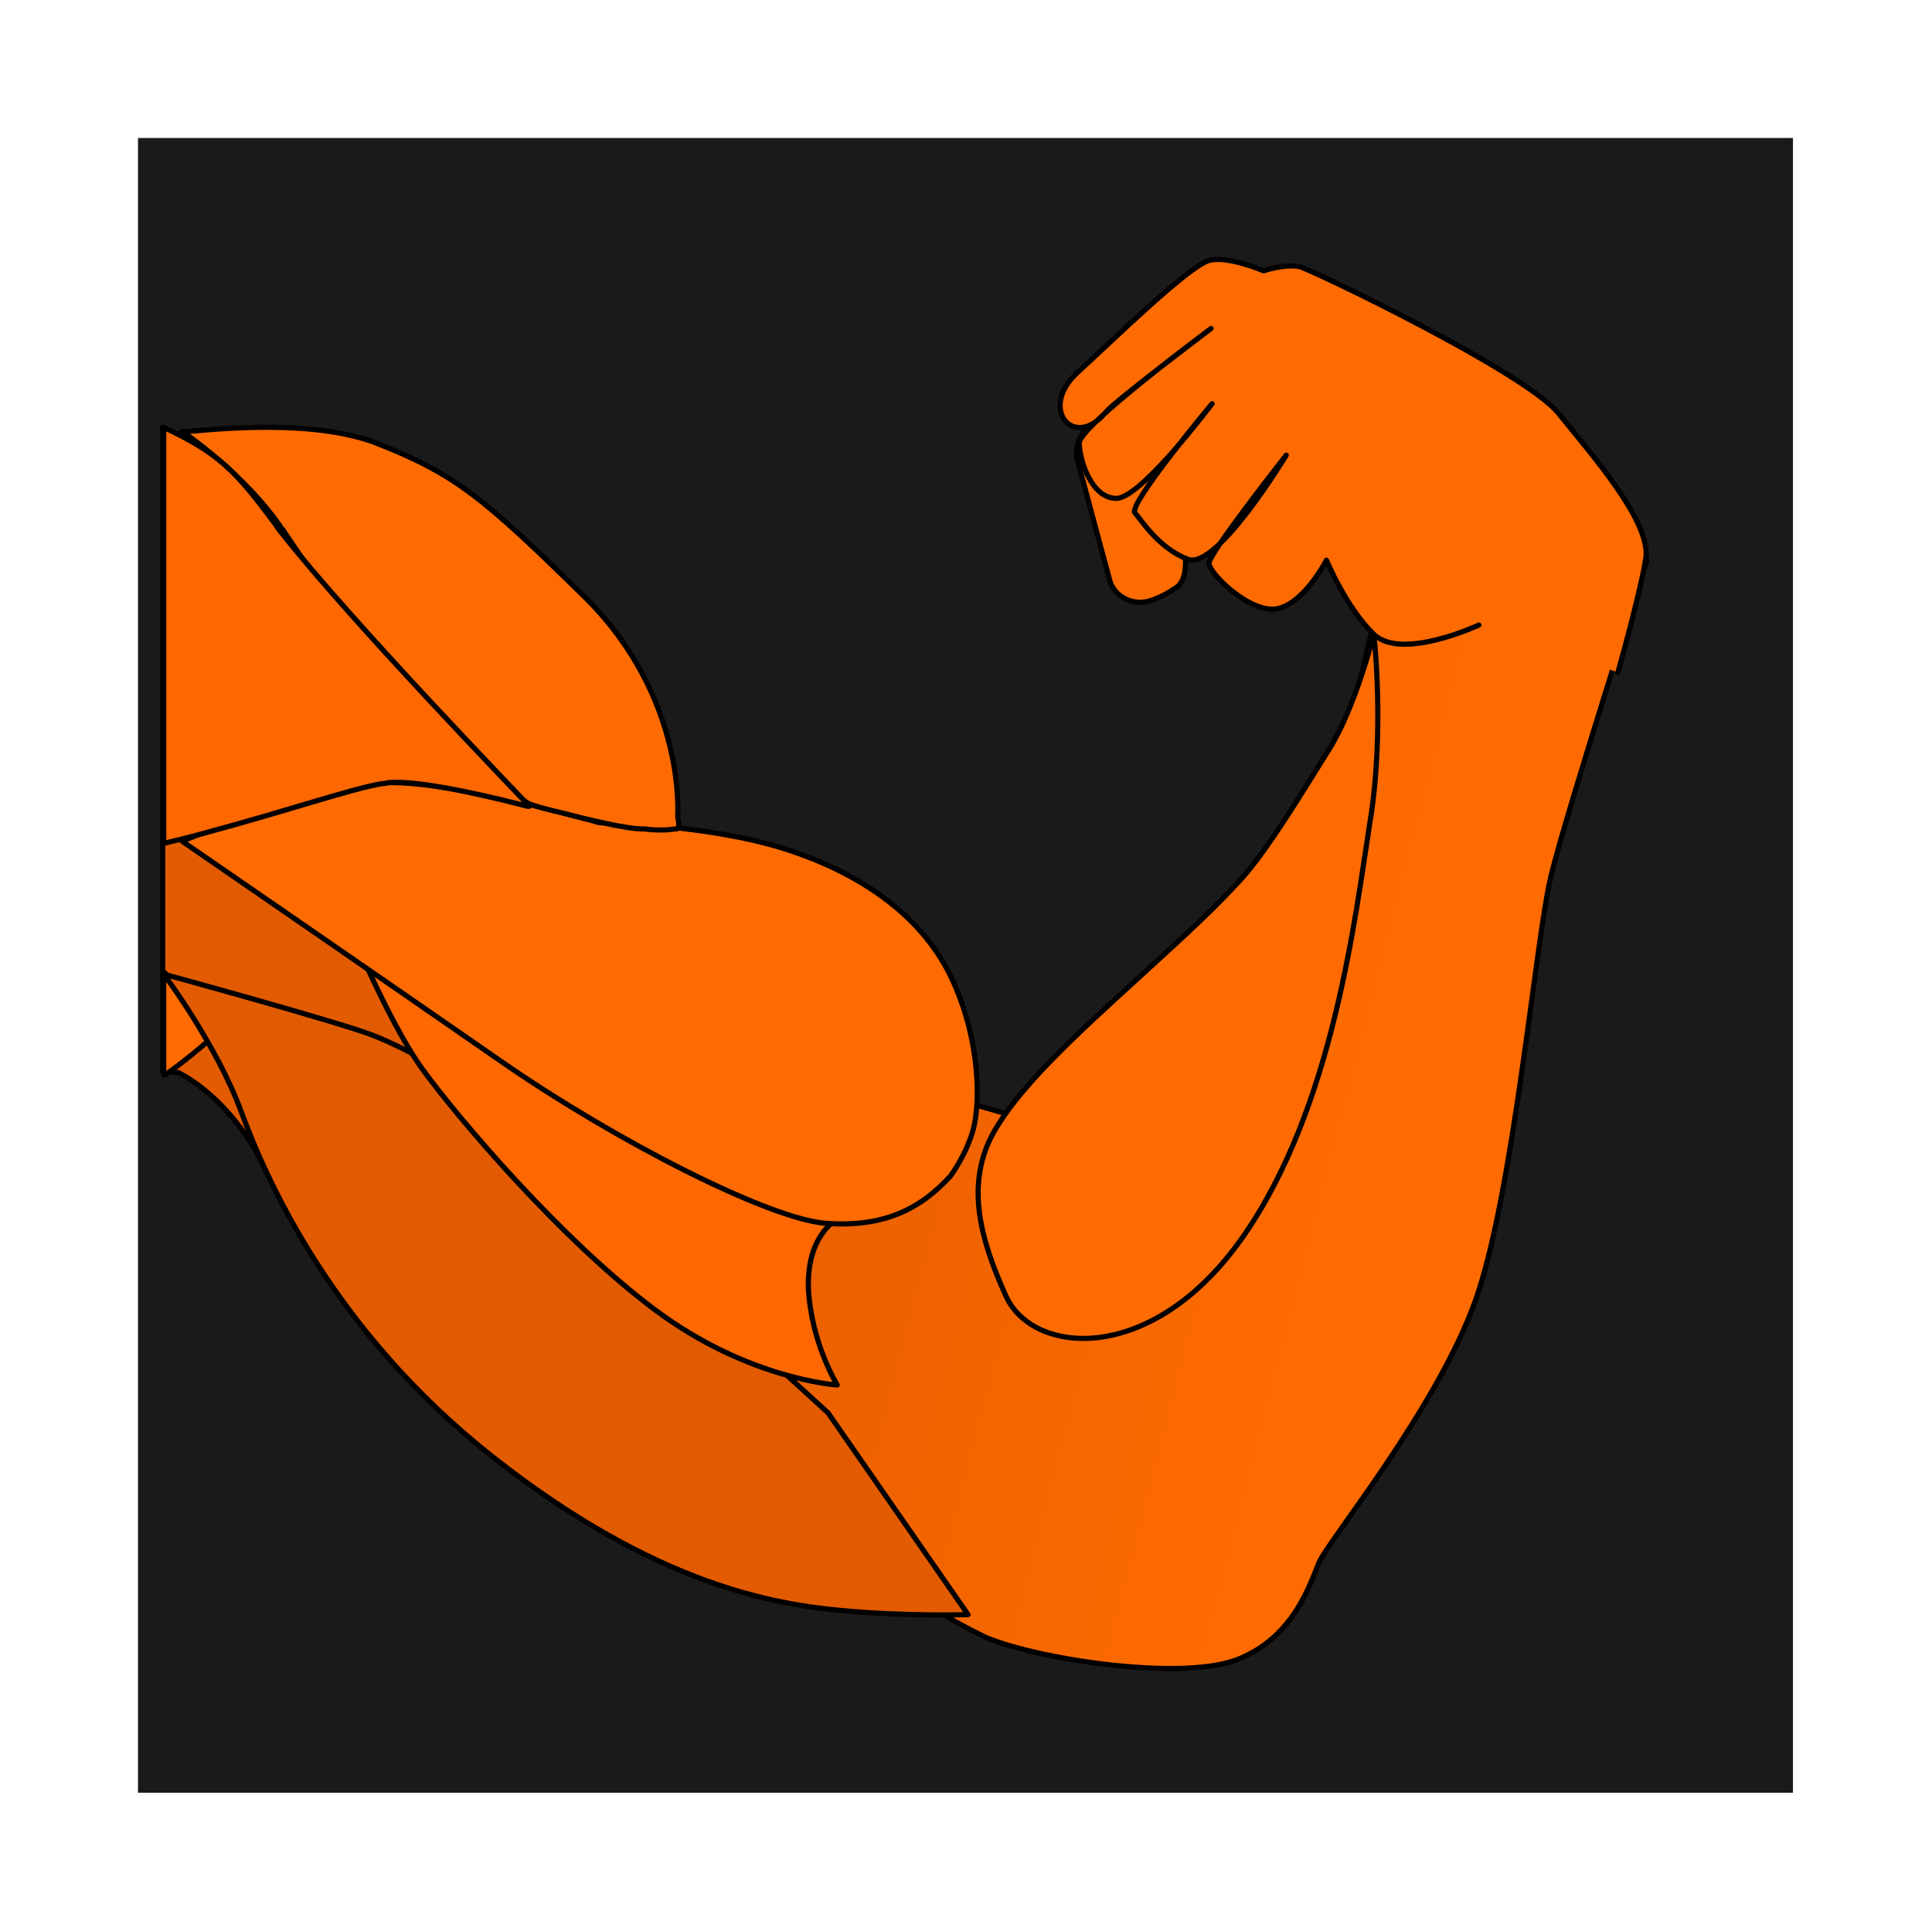 <?xml version="1.0" encoding="utf-8"?>
<!-- Generator: Adobe Illustrator 27.0.0, SVG Export Plug-In . SVG Version: 6.00 Build 0)  -->
<svg version="1.1" id="Layer_4" xmlns="http://www.w3.org/2000/svg" xmlns:xlink="http://www.w3.org/1999/xlink" x="0px" y="0px"
	 viewBox="0 0 187.6 187.5" style="enable-background:new 0 0 187.6 187.5;" xml:space="preserve">
<style type="text/css">
	.st0{fill:#1A1A1A;}
	.st1{fill:url(#SVGID_1_);stroke:#000000;stroke-width:0.5;stroke-linecap:round;stroke-linejoin:round;}
	.st2{fill:#FF6B00;stroke:#000000;stroke-width:0.5;stroke-linecap:round;stroke-linejoin:round;}
	.st3{fill:#E25B00;stroke:#000000;stroke-width:0.5;stroke-linecap:round;stroke-linejoin:round;}
	.st4{fill:#FF6700;stroke:#000000;stroke-width:0.5;stroke-linecap:round;stroke-linejoin:round;}
</style>
<rect x="13.4" y="13.4" class="st0" width="160.7" height="160.7"/>
<g>
	
		<linearGradient id="SVGID_1_" gradientUnits="userSpaceOnUse" x1="33.079" y1="972.447" x2="170.069" y2="1007.764" gradientTransform="matrix(1 0 0 1 0 -890)">
		<stop  offset="0.225" style="stop-color:#E25B00"/>
		<stop  offset="0.726" style="stop-color:#FF6B00"/>
	</linearGradient>
	<path class="st1" d="M159.9,54.5L159.9,54.5C159.9,54.6,159.9,54.6,159.9,54.5c-0.2,0.6-1.7,5.2-3.4,10.8l0,0
		c-2.3,7.4-5.1,16.4-5.9,19.8c-1.5,6.2-3.6,30.6-7.3,41.1s-14.3,23.4-15.2,25.5c-0.9,2.1-2.4,7.2-7.8,9.4
		c-5.3,2.2-19.4,0.1-24.6-2.1c-0.6-0.3-2.1-1-4.1-2.2c-15.2-8.7-63.8-38.8-65.5-42.6c0-0.1-0.1-0.1-0.1-0.1
		c-0.1-0.3-0.2-0.5-0.4-0.8c0-0.1-0.1-0.2-0.1-0.3c-1.9-3.8-4.9-7.1-8.1-8.8c-0.2-0.1-0.6-0.1-1.2-0.1l0,0c-0.1,0-0.2,0-0.4,0V41.5
		c3.4,5.5,6.9,4.1,10.9,9.5c0.1,0.2,0.3,0.4,0.4,0.6c-3.5-5.3-9.7-9.5-9.7-9.5s0.1,0,0.4,0l0,0l11.7,8.3l34.7,30.3l0,0l0,0
		l30.5,26.6l2.8,0.8l2.9,0.9l27.9-26.5l4.7-20.4c0.1-0.3,0.1-0.5,0.1-0.5L159.9,54.5z"/>
	<path class="st2" d="M133.4,61.6c0,0-1.8,7.1-4.3,11.1s-6.1,10-8.7,12.8s-4.3,4.4-10,9.6s-11.8,10.7-14.2,15.4
		c-2.3,4.7-1.1,9.7,1.5,15.4s14.2,6.8,23-5.8S131.6,88.9,133,80C134.5,71,133.4,61.6,133.4,61.6z"/>
	<path class="st2" d="M21.2,100.1c0,0-0.3,0.4-1,1c-0.8,0.7-2.1,1.8-3.9,3.1l0,0c-0.1,0.1-0.2,0.2-0.4,0.2v-10
		c0.1,0.1,0.2,0.1,0.2,0.2C19.4,97.6,21.2,100.1,21.2,100.1z"/>
	<path class="st2" d="M114.2,49.8c0,0,2,5.7,0.1,7.2c-0.7,0.5-1.6,1-2.5,1.3c-1.7,0.6-3.5-0.3-4-1.8c-1-3.7-2.7-10-3.2-11.9
		c-0.8-2.8,4.2-6.2,4.2-6.2L114.2,49.8z"/>
	<path class="st2" d="M143.6,60.7c0,0-7.5,3.5-10.2,0.9s-4.6-7.2-4.6-7.2s-2.1,4.1-4.7,4.7c-2.6,0.6-6.7-3.4-6.7-4.4
		s7.5-10.5,7.5-10.5s-6.8,11.3-9.6,10.1c-2.8-1.1-4.4-3.7-5.1-4.5s7.5-10.6,7.5-10.6s-6.9,9.2-9.3,9.2s-3.6-3.7-3.6-5.4
		c0.1-1.7,12.8-11.1,12.8-11.1s-9.4,7.1-10.2,8.1c-3.1,3.8-6.6-0.3-2.8-3.8s10.9-10.4,12.8-10.9c1.8-0.5,5.3,1,5.3,1
		s2.1-0.7,3.5-0.4c1.4,0.4,21.8,10.2,25.1,14.2c3.2,4,9.1,10.6,8.5,14.2s-2.7,11-2.7,11"/>
	<path class="st3" d="M15.9,94.6c0,0,16.8,4.6,20.2,5.9s9.1,4.6,9.1,4.6l35.2,32.1L94,156.8c0,0-5.9,0.2-12.3-0.4S63.8,154,48,141.6
		s-22.2-27.2-24.6-33.7S15.9,94.6,15.9,94.6z"/>
	<path class="st4" d="M33.5,89c0,0,36.8,25.6,39.5,26.6s8.3,2.8,8.3,2.8s-3,1.5-2.8,6.8c0.3,5.3,2.8,9.3,2.8,9.3s-8.6-0.5-17.7-7.3
		S44.4,108.5,41,103.8S33.5,89,33.5,89z"/>
	<path class="st2" d="M92.3,114.2c-3,3.3-6.6,5-12.1,4.6s-20.4-8-31.5-15.7s-31-21.4-31-21.4S30.9,76,37.9,76s20.3,3.9,20.3,3.9
		s10.5,0.1,18.2,2.6s13.4,6.8,16.1,12.7s2.7,11.9,2,14.5C93.8,112.2,92.3,114.2,92.3,114.2z"/>
	<path class="st2" d="M65.8,79.3c0,0,0.3,1.2-0.1,1.2s-0.6,0.1-1.3,0.1c-0.5,0-1.2,0-1.8-0.1h-0.2c-1.6,0-5.3-0.9-8-1.6
		c-1.3-0.3-2.4-0.6-2.9-0.8l0,0c-2-0.6-15.4-15.6-19.5-20.4c-1.3-1.5-2.9-3.8-4.5-6.2c0,0,0-0.1-0.1-0.1c-3.5-5.3-9.7-9.5-9.7-9.5
		s0.1,0,0.4,0l0,0c1.2,0,11.3-1.4,18.1,1c8,3.1,10.6,5.3,20.6,15.1C66.7,67.8,65.8,79.3,65.8,79.3z"/>
	<path class="st4" d="M51.4,78.3C51.4,78.3,51.3,78.3,51.4,78.3c-0.1,0-0.1,0-0.2,0c-1.5-0.4-10-2.6-13.4-2.3
		c-0.2,0-0.4,0.1-0.6,0.1l0,0h-0.1l0,0c-3,0.5-8.7,2.5-17.6,4.9l0,0c-1.1,0.3-2.3,0.6-3.6,0.9V41.5c5.3,2.5,6.9,4.1,10.9,9.5
		c0.1,0.2,0.3,0.4,0.4,0.6l0.1,0.1C34.3,60.6,50.7,77.5,51.4,78.3z"/>
</g>
</svg>
